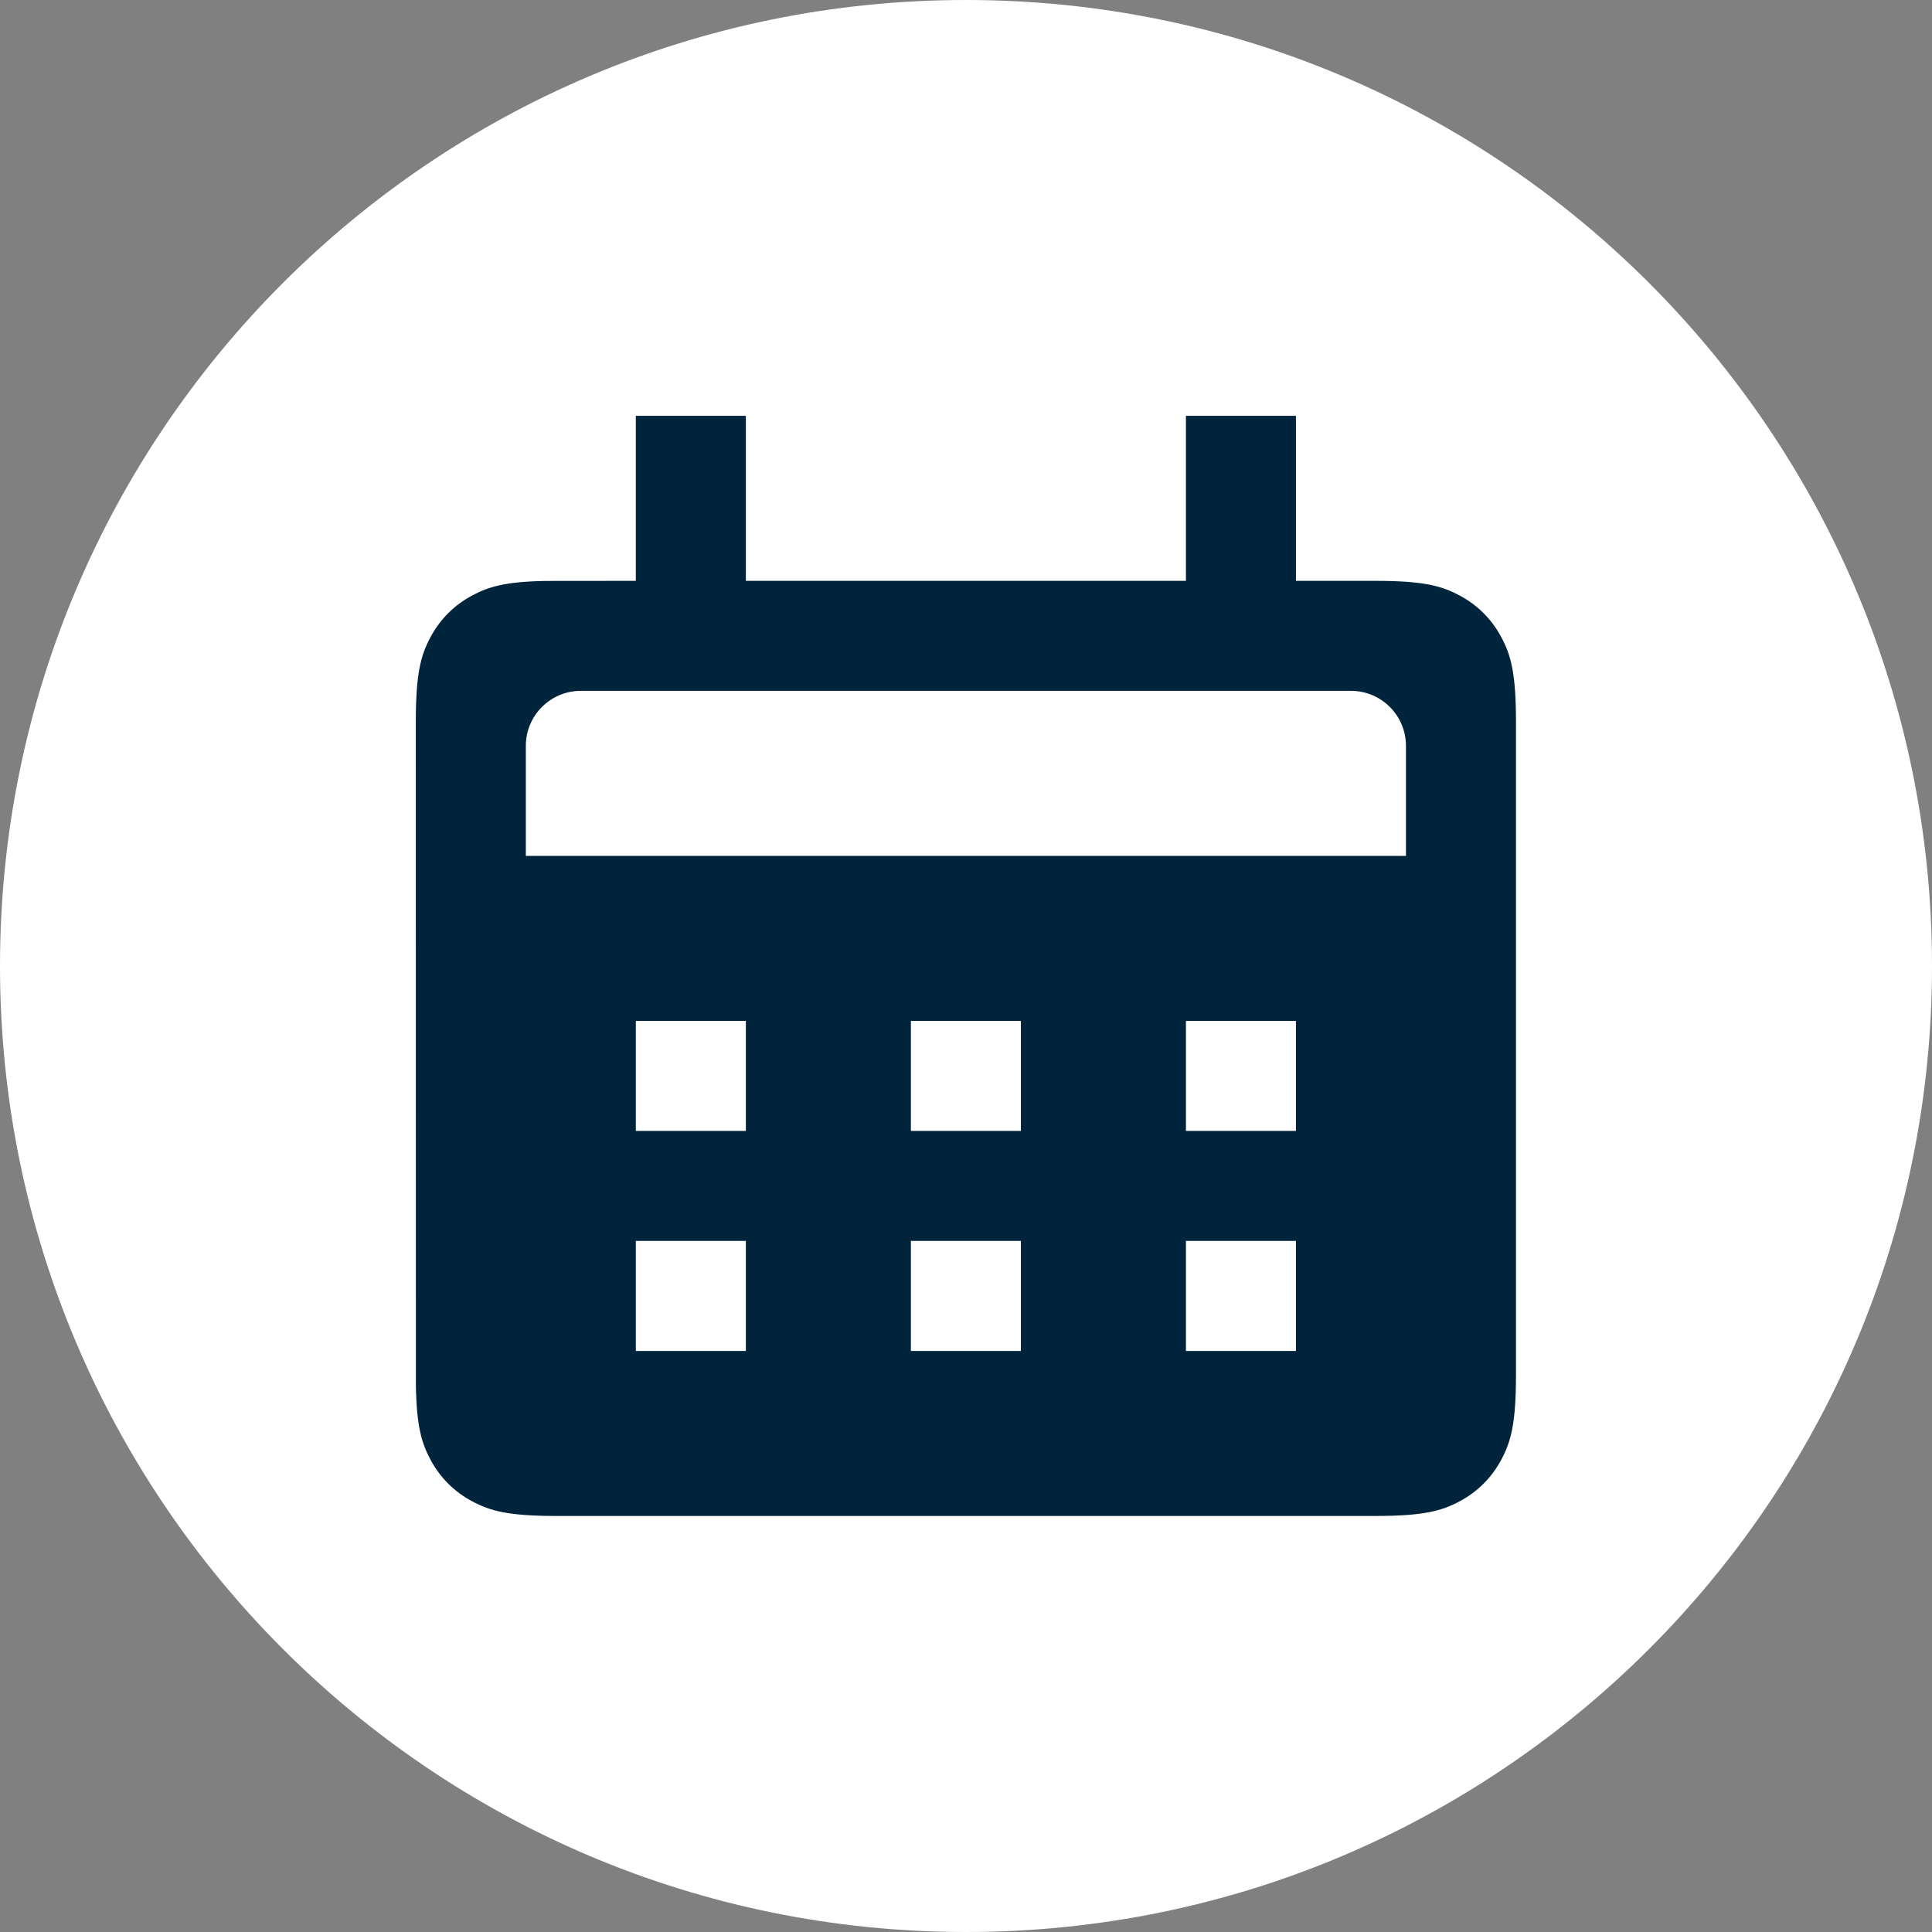 <?xml version="1.0" encoding="UTF-8"?>
<svg xmlns="http://www.w3.org/2000/svg" xmlns:xlink="http://www.w3.org/1999/xlink" width="480" zoomAndPan="magnify" viewBox="0 0 360 360" height="480" preserveAspectRatio="xMidYMid meet" version="1.2">
  <rect x="0" y="0" width="360" height="360" fill="#808080" stroke="none"/>
  <defs>
    <clipPath id="897bafa1e9">
      <path d="M 180 0 C 80.59 0 0 80.59 0 180 C 0 279.41 80.59 360 180 360 C 279.41 360 360 279.41 360 180 C 360 80.59 279.41 0 180 0 Z M 180 0 "></path>
    </clipPath>
  </defs>
  <g id="0db9e2f6aa">
    <g clip-rule="nonzero" clip-path="url(#897bafa1e9)">
      <rect x="0" width="360" y="0" height="360" style="fill:#ffffff;fill-opacity:1;stroke:none;"></rect>
    </g>
    <path style=" stroke:none;fill-rule:nonzero;fill:#01243d;fill-opacity:1;" d="M 138.98 77.48 L 138.98 108.23 L 220.98 108.23 L 220.98 77.48 L 241.48 77.48 L 241.48 108.23 L 256.199 108.23 C 265.34 108.23 268.652 109.184 271.992 110.969 C 275.332 112.754 277.957 115.379 279.742 118.719 C 281.527 122.059 282.48 125.371 282.48 134.512 L 282.48 256.199 C 282.48 265.34 281.527 268.652 279.742 271.992 C 277.957 275.332 275.332 277.957 271.992 279.742 C 268.652 281.527 265.34 282.48 256.199 282.48 L 103.762 282.48 C 94.621 282.48 91.309 281.527 87.969 279.742 C 84.629 277.957 82.004 275.332 80.219 271.992 C 78.57 268.91 77.633 265.848 77.496 258.207 L 77.48 134.512 C 77.48 125.371 78.434 122.059 80.219 118.719 C 82.004 115.379 84.629 112.754 87.969 110.969 C 91.051 109.32 94.113 108.383 101.754 108.246 L 118.48 108.23 L 118.48 77.48 Z M 241.48 231.23 L 220.98 231.23 L 220.98 251.73 L 241.48 251.73 Z M 190.23 231.23 L 169.73 231.23 L 169.73 251.73 L 190.23 251.73 Z M 138.98 231.23 L 118.48 231.23 L 118.48 251.73 L 138.98 251.73 Z M 241.48 190.23 L 220.98 190.23 L 220.98 210.73 L 241.48 210.73 Z M 190.23 190.23 L 169.73 190.23 L 169.73 210.73 L 190.23 210.73 Z M 138.98 190.23 L 118.48 190.23 L 118.48 210.73 L 138.98 210.73 Z M 251.73 128.73 L 108.23 128.73 C 102.57 128.73 97.98 133.32 97.98 138.98 L 97.98 159.48 L 261.98 159.48 L 261.98 138.98 C 261.98 133.32 257.391 128.73 251.73 128.73 Z M 251.73 128.73 "></path>
  </g>
</svg>
